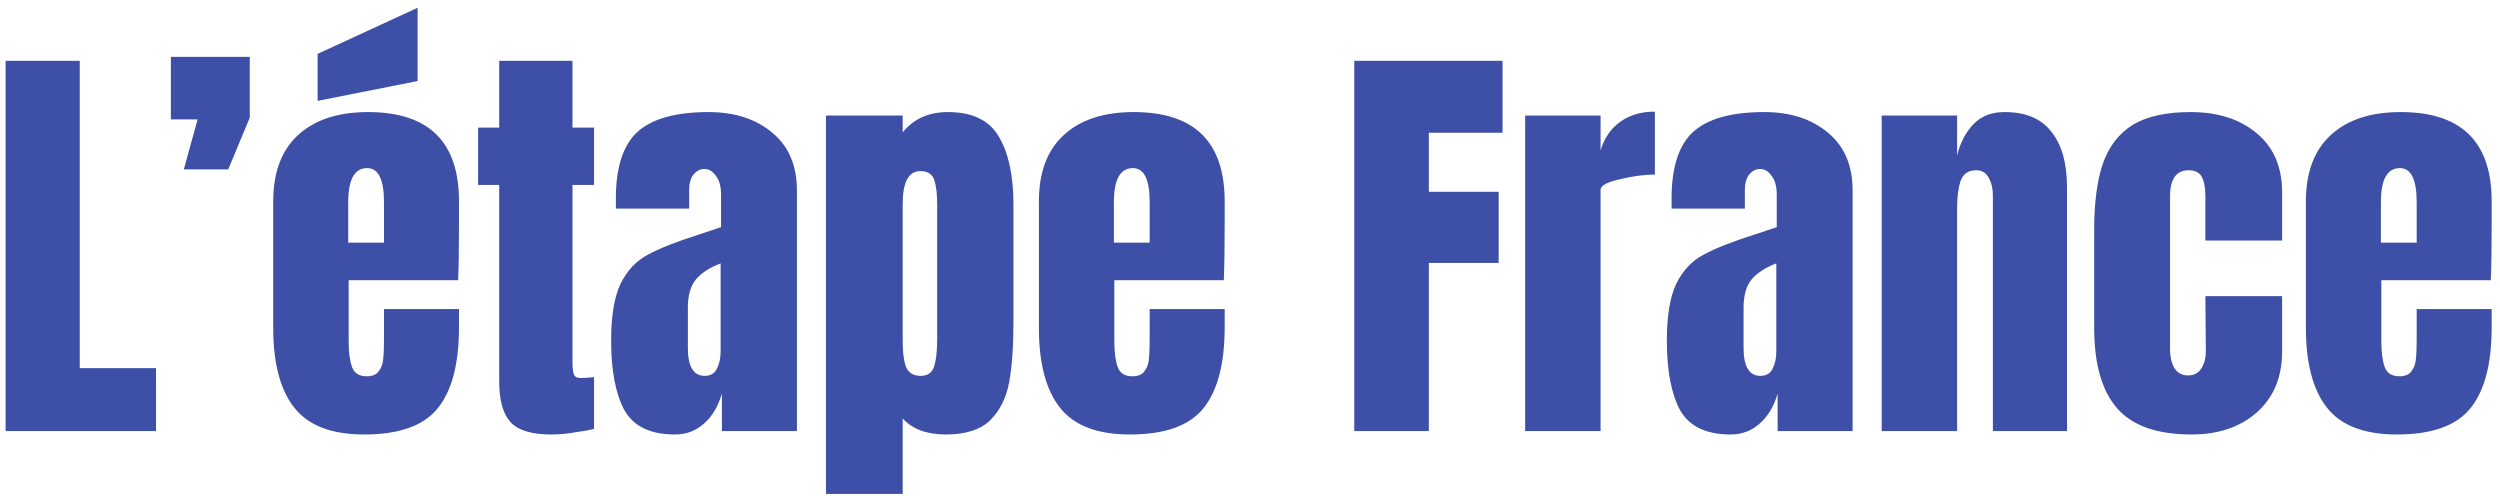 <svg width="232" height="46" viewBox="0 0 232 46" fill="none" xmlns="http://www.w3.org/2000/svg">
<path d="M0.52 40V5.64H7.4V34.16H14.48V40H0.52ZM17.058 15.72L18.338 11.08H15.858V5.28H23.178V10.92L21.178 15.72H17.058ZM33.795 40.32C30.782 40.32 28.622 39.493 27.315 37.84C26.009 36.187 25.355 33.72 25.355 30.44V18.68C25.355 15.987 26.129 13.933 27.675 12.52C29.222 11.107 31.382 10.4 34.155 10.4C39.782 10.4 42.595 13.16 42.595 18.68V20.8C42.595 22.933 42.569 24.667 42.515 26H32.355V31.68C32.355 32.693 32.462 33.493 32.675 34.08C32.889 34.64 33.342 34.92 34.035 34.92C34.569 34.92 34.942 34.76 35.155 34.44C35.395 34.12 35.529 33.76 35.555 33.36C35.609 32.933 35.635 32.32 35.635 31.52V28.68H42.595V30.36C42.595 33.773 41.929 36.293 40.595 37.92C39.289 39.52 37.022 40.32 33.795 40.32ZM35.635 22.52V18.76C35.635 16.653 35.115 15.6 34.075 15.6C32.902 15.6 32.315 16.653 32.315 18.76V22.52H35.635ZM29.475 9.36V5L38.755 0.72V7.52L29.475 9.36ZM51.167 40.32C49.327 40.32 48.06 39.933 47.367 39.16C46.673 38.387 46.327 37.147 46.327 35.44V17.16H44.367V11.84H46.327V5.64H53.127V11.84H55.127V17.16H53.127V33.6C53.127 34.107 53.167 34.48 53.247 34.72C53.327 34.96 53.54 35.08 53.887 35.08C54.153 35.08 54.407 35.067 54.647 35.04C54.887 35.013 55.047 35 55.127 35V39.8C54.727 39.907 54.14 40.013 53.367 40.12C52.62 40.253 51.887 40.32 51.167 40.32ZM62.634 40.32C60.367 40.32 58.807 39.573 57.954 38.08C57.127 36.56 56.714 34.4 56.714 31.6C56.714 29.307 57.007 27.547 57.594 26.32C58.207 25.093 59.047 24.2 60.114 23.64C61.181 23.053 62.807 22.413 64.994 21.72L66.914 21.08V21V18.08C66.914 17.307 66.754 16.72 66.434 16.32C66.141 15.893 65.781 15.68 65.354 15.68C64.981 15.68 64.647 15.853 64.354 16.2C64.087 16.547 63.954 17.013 63.954 17.6V19.36H57.154V18.4C57.154 15.52 57.821 13.467 59.154 12.24C60.514 11.013 62.714 10.4 65.754 10.4C68.181 10.4 70.154 11.04 71.674 12.32C73.194 13.573 73.954 15.36 73.954 17.68V40H66.994V36.52C66.647 37.72 66.087 38.653 65.314 39.32C64.567 39.987 63.674 40.32 62.634 40.32ZM65.394 34.88C65.927 34.88 66.301 34.667 66.514 34.24C66.754 33.787 66.874 33.24 66.874 32.6V24.44C65.834 24.84 65.061 25.347 64.554 25.96C64.074 26.573 63.834 27.427 63.834 28.52V32.28C63.834 34.013 64.354 34.88 65.394 34.88ZM76.65 10.72H83.77V12.28C84.783 11.027 86.183 10.4 87.97 10.4C90.237 10.4 91.81 11.16 92.69 12.68C93.597 14.2 94.05 16.307 94.05 19V29.84C94.05 32.133 93.917 34.013 93.65 35.48C93.383 36.92 92.797 38.093 91.89 39C90.983 39.88 89.61 40.32 87.77 40.32C86.01 40.32 84.677 39.827 83.77 38.84V45.84H76.65V10.72ZM85.45 34.88C86.09 34.88 86.503 34.587 86.69 34C86.877 33.413 86.97 32.56 86.97 31.44V19C86.97 17.987 86.877 17.213 86.69 16.68C86.503 16.147 86.077 15.88 85.41 15.88C84.317 15.88 83.77 16.893 83.77 18.92V31.76C83.77 32.747 83.877 33.52 84.09 34.08C84.33 34.613 84.783 34.88 85.45 34.88ZM104.85 40.32C101.837 40.32 99.677 39.493 98.37 37.84C97.063 36.187 96.41 33.72 96.41 30.44V18.68C96.41 15.987 97.183 13.933 98.73 12.52C100.277 11.107 102.437 10.4 105.21 10.4C110.837 10.4 113.65 13.16 113.65 18.68V20.8C113.65 22.933 113.623 24.667 113.57 26H103.41V31.68C103.41 32.693 103.517 33.493 103.73 34.08C103.943 34.64 104.397 34.92 105.09 34.92C105.623 34.92 105.997 34.76 106.21 34.44C106.45 34.12 106.583 33.76 106.61 33.36C106.663 32.933 106.69 32.32 106.69 31.52V28.68H113.65V30.36C113.65 33.773 112.983 36.293 111.65 37.92C110.343 39.52 108.077 40.32 104.85 40.32ZM106.69 22.52V18.76C106.69 16.653 106.17 15.6 105.13 15.6C103.957 15.6 103.37 16.653 103.37 18.76V22.52H106.69ZM125.676 40V5.64H139.436V12.32H132.596V17.8H139.076V24.4H132.596V40H125.676ZM141.533 10.72H148.533V13.96C148.879 12.813 149.479 11.933 150.333 11.32C151.213 10.68 152.293 10.36 153.573 10.36V16.2C152.586 16.2 151.493 16.347 150.293 16.64C149.119 16.907 148.533 17.227 148.533 17.6V40H141.533V10.72ZM160.603 40.32C158.336 40.32 156.776 39.573 155.923 38.08C155.096 36.56 154.683 34.4 154.683 31.6C154.683 29.307 154.976 27.547 155.563 26.32C156.176 25.093 157.016 24.2 158.083 23.64C159.149 23.053 160.776 22.413 162.963 21.72L164.883 21.08V21V18.08C164.883 17.307 164.723 16.72 164.403 16.32C164.109 15.893 163.749 15.68 163.323 15.68C162.949 15.68 162.616 15.853 162.323 16.2C162.056 16.547 161.923 17.013 161.923 17.6V19.36H155.123V18.4C155.123 15.52 155.789 13.467 157.123 12.24C158.483 11.013 160.683 10.4 163.723 10.4C166.149 10.4 168.123 11.04 169.643 12.32C171.163 13.573 171.923 15.36 171.923 17.68V40H164.963V36.52C164.616 37.72 164.056 38.653 163.283 39.32C162.536 39.987 161.643 40.32 160.603 40.32ZM163.363 34.88C163.896 34.88 164.269 34.667 164.483 34.24C164.723 33.787 164.843 33.24 164.843 32.6V24.44C163.803 24.84 163.029 25.347 162.523 25.96C162.043 26.573 161.803 27.427 161.803 28.52V32.28C161.803 34.013 162.323 34.88 163.363 34.88ZM174.619 10.72H181.619V14.44C181.912 13.24 182.419 12.267 183.139 11.52C183.859 10.773 184.819 10.4 186.019 10.4C187.992 10.4 189.445 11.013 190.379 12.24C191.339 13.44 191.819 15.16 191.819 17.4V40H184.939V18.12C184.939 17.48 184.805 16.933 184.539 16.48C184.299 16.027 183.912 15.8 183.379 15.8C182.659 15.8 182.179 16.133 181.939 16.8C181.725 17.44 181.619 18.307 181.619 19.4V40H174.619V10.72ZM203.38 40.32C200.18 40.32 197.873 39.507 196.46 37.88C195.046 36.253 194.34 33.76 194.34 30.4V21.36C194.34 18.827 194.606 16.773 195.14 15.2C195.7 13.6 196.62 12.4 197.9 11.6C199.206 10.8 201.006 10.4 203.3 10.4C205.806 10.4 207.846 11.053 209.42 12.36C210.993 13.667 211.78 15.493 211.78 17.84V22.32H204.66V18.2C204.66 17.427 204.553 16.84 204.34 16.44C204.126 16.013 203.713 15.8 203.1 15.8C201.953 15.8 201.38 16.613 201.38 18.24V32.44C201.38 33.107 201.513 33.68 201.78 34.16C202.073 34.613 202.5 34.84 203.06 34.84C203.62 34.84 204.033 34.613 204.3 34.16C204.593 33.707 204.726 33.12 204.7 32.4L204.66 27.48H211.78V32.6C211.78 35 210.993 36.893 209.42 38.28C207.873 39.64 205.86 40.32 203.38 40.32ZM222.428 40.32C219.415 40.32 217.255 39.493 215.948 37.84C214.641 36.187 213.988 33.72 213.988 30.44V18.68C213.988 15.987 214.761 13.933 216.308 12.52C217.855 11.107 220.015 10.4 222.788 10.4C228.415 10.4 231.228 13.16 231.228 18.68V20.8C231.228 22.933 231.201 24.667 231.148 26H220.988V31.68C220.988 32.693 221.095 33.493 221.308 34.08C221.521 34.64 221.975 34.92 222.668 34.92C223.201 34.92 223.575 34.76 223.788 34.44C224.028 34.12 224.161 33.76 224.188 33.36C224.241 32.933 224.268 32.32 224.268 31.52V28.68H231.228V30.36C231.228 33.773 230.561 36.293 229.228 37.92C227.921 39.52 225.655 40.32 222.428 40.32ZM224.268 22.52V18.76C224.268 16.653 223.748 15.6 222.708 15.6C221.535 15.6 220.948 16.653 220.948 18.76V22.52H224.268Z" fill="#3D4FA6"/>
</svg>
